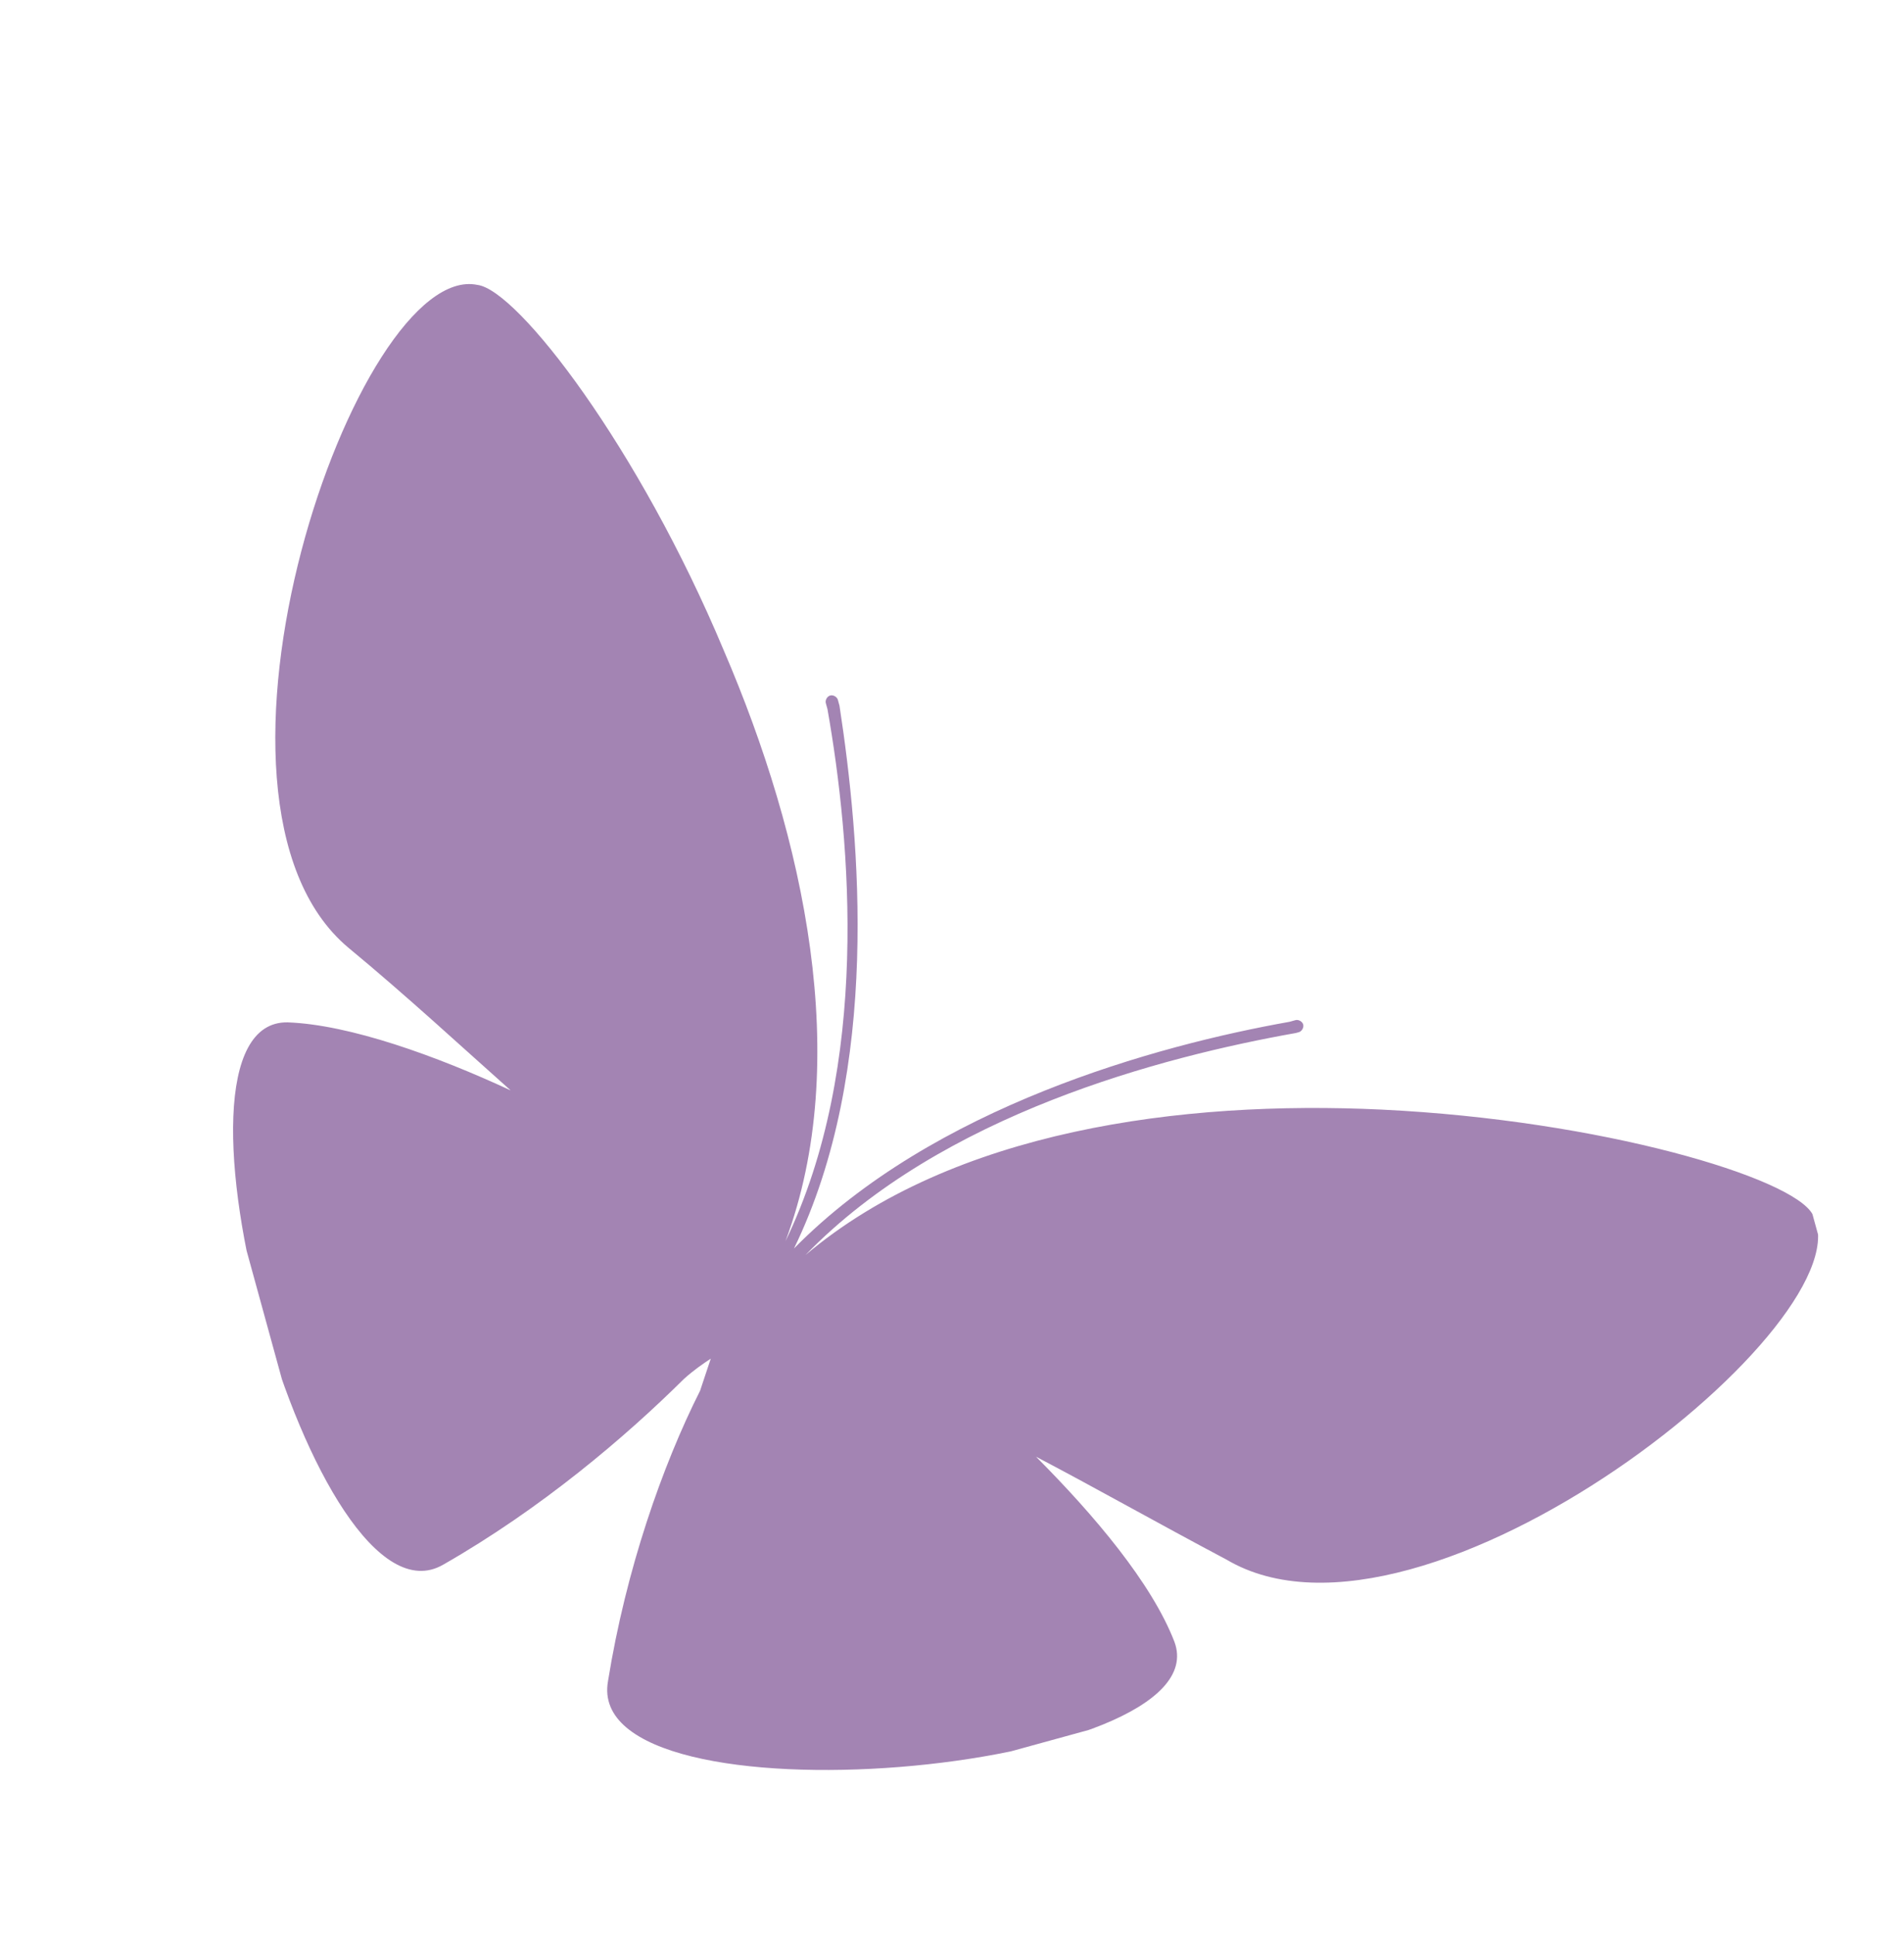 <svg width="62" height="63" viewBox="0 0 62 63" fill="none" xmlns="http://www.w3.org/2000/svg">
<g clip-path="url(#clip0_4351_468)">
<path opacity="0.79" d="M11.338 30.846C13.25 32.426 15.091 34.13 16.628 35.496C14.207 34.373 11.394 33.357 9.367 33.282C4.698 33.197 10.236 53.353 14.429 50.938C17.624 49.113 20.362 46.782 22.271 44.89C22.61 44.586 22.877 44.408 23.145 44.229C23.029 44.576 22.913 44.924 22.798 45.271C21.568 47.714 20.384 51.091 19.799 54.724C18.92 59.596 39.844 57.74 38.242 53.445C37.508 51.542 35.631 49.322 33.736 47.422C35.585 48.388 37.711 49.592 39.936 50.77C46.367 54.58 60.997 42.879 59.021 39.529C58.377 38.338 52.161 36.468 44.992 36.122C38.465 35.811 31.029 36.801 26.23 40.856C30.672 36.268 37.866 34.397 42.195 33.629C42.293 33.602 42.293 33.602 42.293 33.602C42.391 33.575 42.462 33.45 42.436 33.352C42.409 33.254 42.284 33.183 42.185 33.21C42.087 33.237 42.087 33.237 41.989 33.264C37.66 34.032 30.395 36.029 25.855 40.643C28.689 34.814 28.003 27.32 27.337 22.978C27.311 22.88 27.311 22.88 27.284 22.783C27.257 22.685 27.132 22.614 27.034 22.641C26.935 22.668 26.864 22.793 26.891 22.89C26.918 22.988 26.918 22.988 26.945 23.086C27.708 27.401 28.34 34.699 25.578 40.404C27.769 34.54 26.199 27.29 23.568 21.173C20.803 14.566 16.861 9.441 15.548 9.275C11.628 8.458 5.575 26.011 11.338 30.846Z" fill="#8B649F"/>
</g>
<defs>
<clipPath id="clip0_4351_468">
<rect width="49.482" height="50.938" fill="white" transform="translate(0.446 13.109) rotate(-15.362)"/>
</clipPath>
</defs>
</svg>
